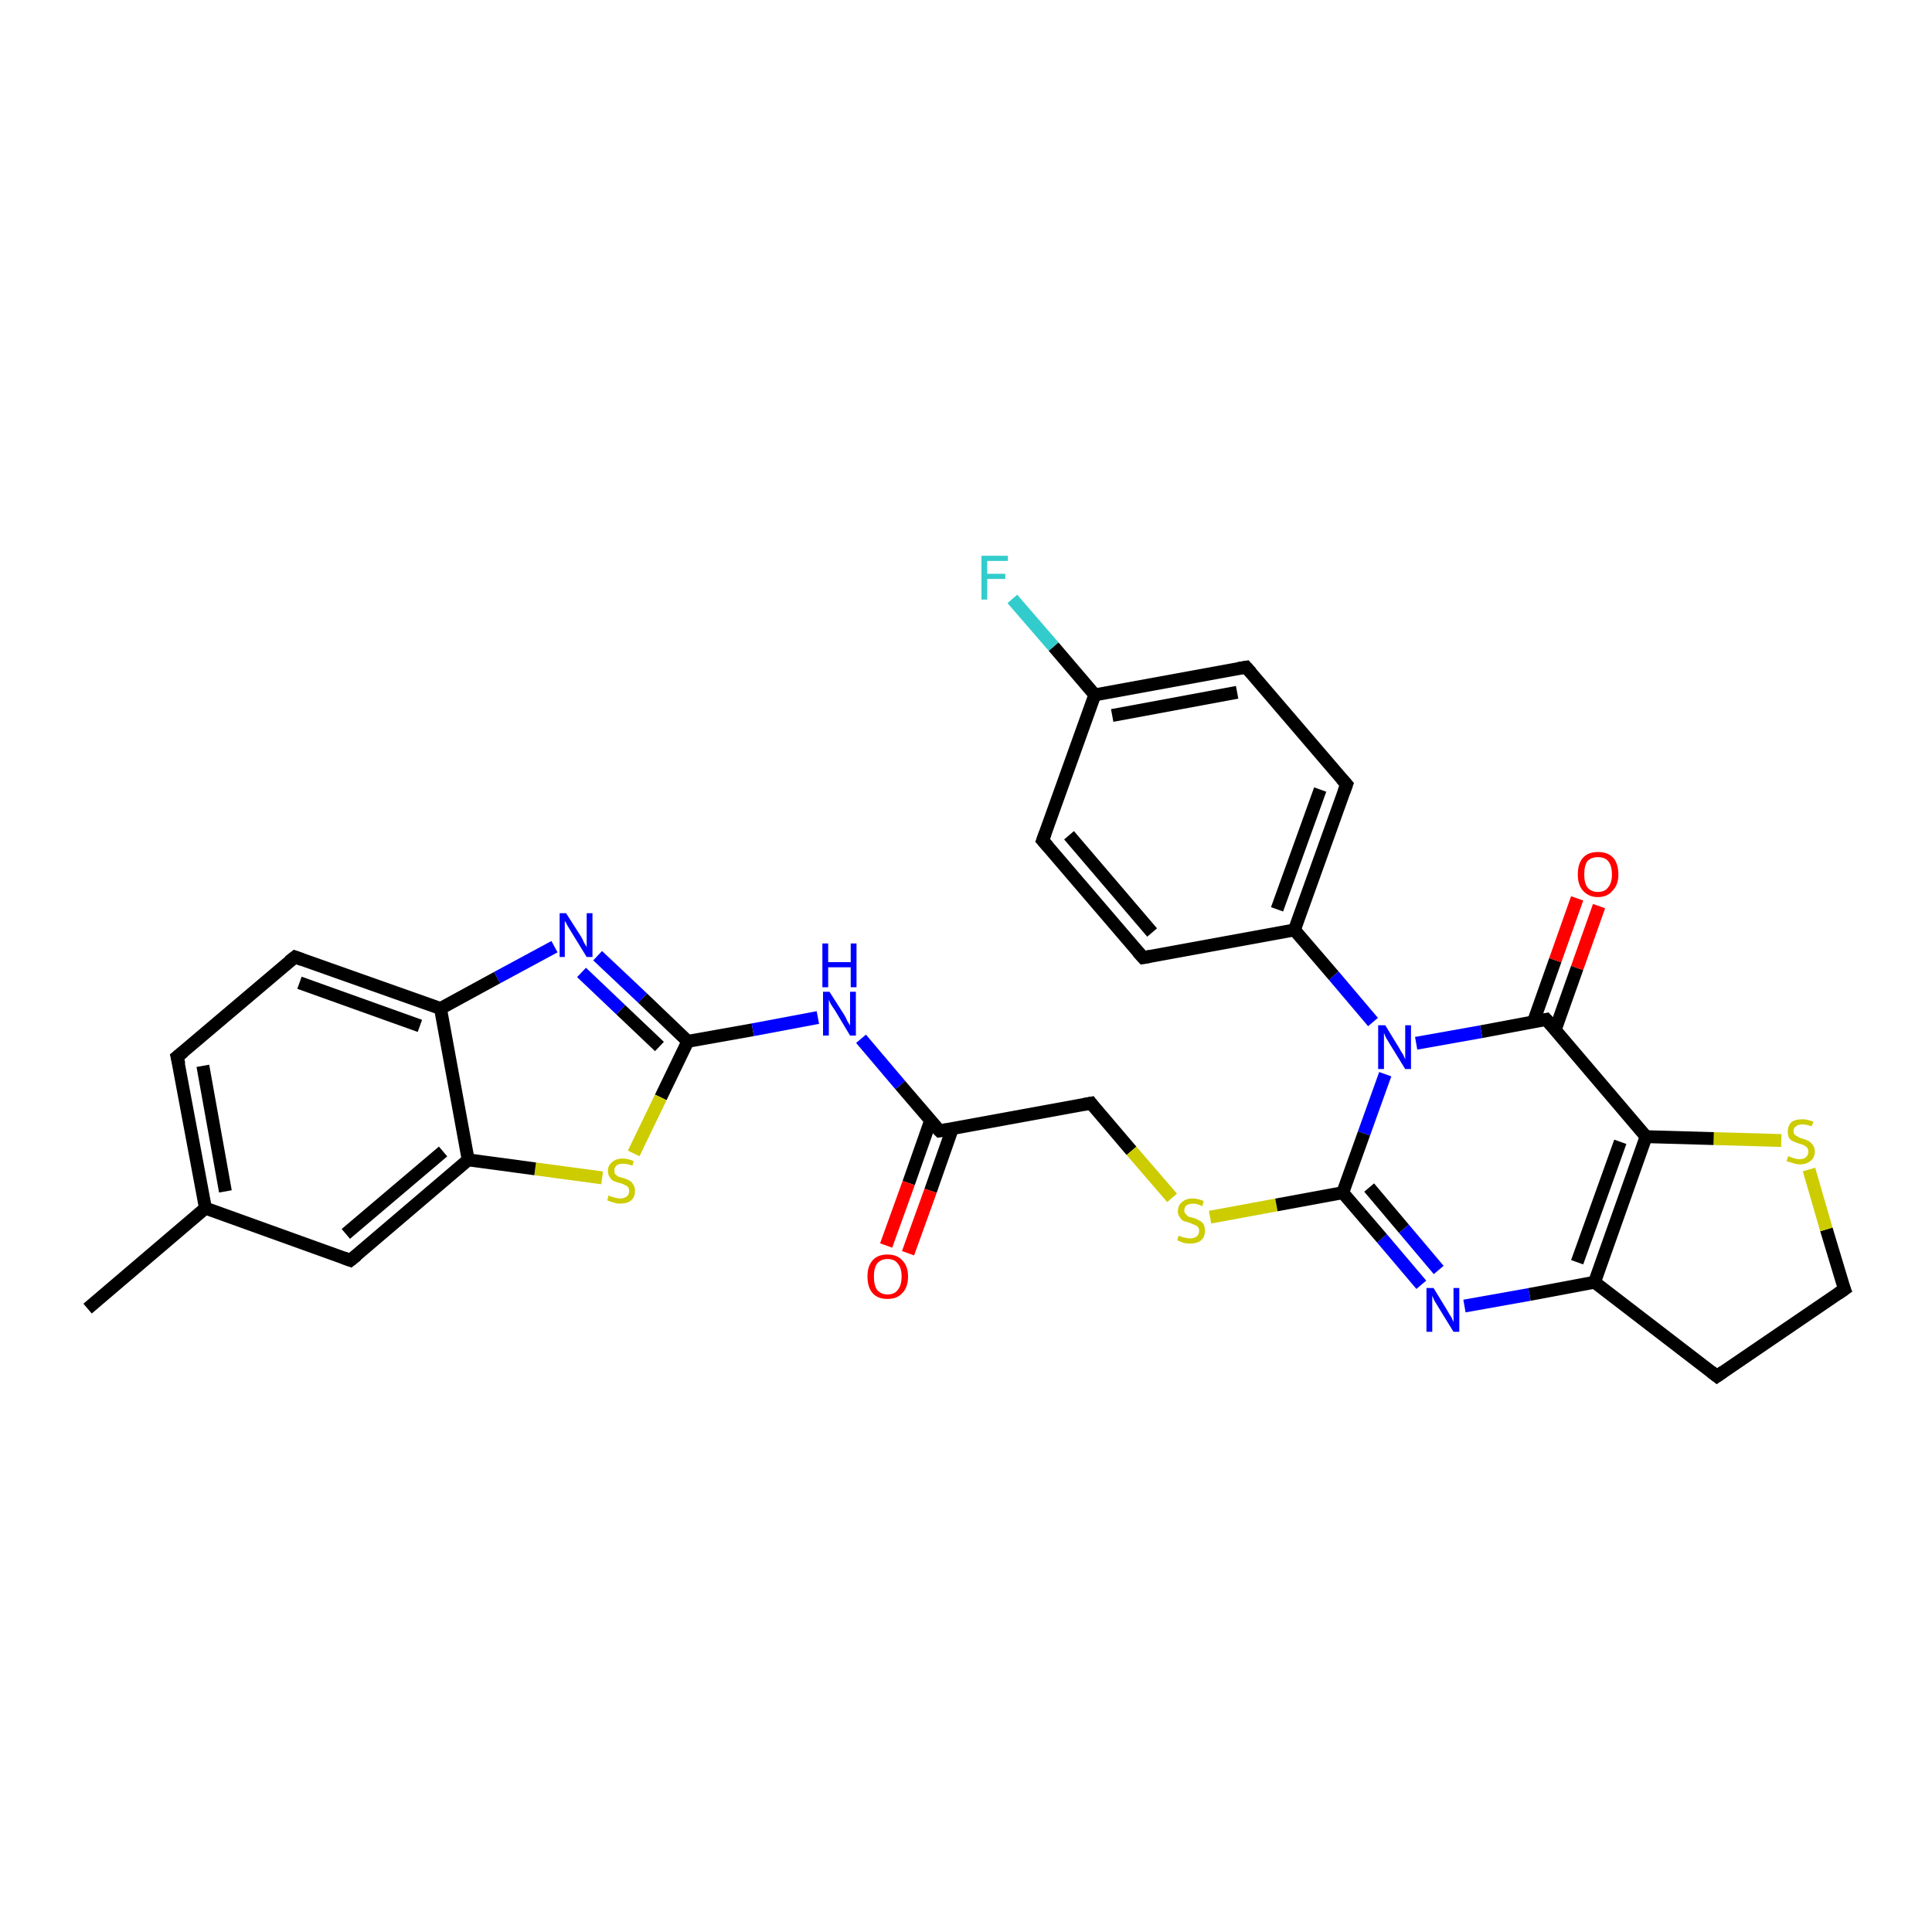<?xml version='1.0' encoding='iso-8859-1'?>
<svg version='1.1' baseProfile='full'
              xmlns='http://www.w3.org/2000/svg'
                      xmlns:rdkit='http://www.rdkit.org/xml'
                      xmlns:xlink='http://www.w3.org/1999/xlink'
                  xml:space='preserve'
width='300px' height='300px' viewBox='0 0 300 300'>
<!-- END OF HEADER -->
<rect style='opacity:1.0;fill:#FFFFFF;stroke:none' width='300.0' height='300.0' x='0.0' y='0.0'> </rect>
<path class='bond-0 atom-0 atom-1' d='M 13.6,203.2 L 31.9,187.6' style='fill:none;fill-rule:evenodd;stroke:#000000;stroke-width:2.0px;stroke-linecap:butt;stroke-linejoin:miter;stroke-opacity:1' />
<path class='bond-1 atom-1 atom-2' d='M 31.9,187.6 L 27.5,164.1' style='fill:none;fill-rule:evenodd;stroke:#000000;stroke-width:2.0px;stroke-linecap:butt;stroke-linejoin:miter;stroke-opacity:1' />
<path class='bond-1 atom-1 atom-2' d='M 35.0,185.0 L 31.5,165.5' style='fill:none;fill-rule:evenodd;stroke:#000000;stroke-width:2.0px;stroke-linecap:butt;stroke-linejoin:miter;stroke-opacity:1' />
<path class='bond-2 atom-2 atom-3' d='M 27.5,164.1 L 45.8,148.6' style='fill:none;fill-rule:evenodd;stroke:#000000;stroke-width:2.0px;stroke-linecap:butt;stroke-linejoin:miter;stroke-opacity:1' />
<path class='bond-3 atom-3 atom-4' d='M 45.8,148.6 L 68.4,156.6' style='fill:none;fill-rule:evenodd;stroke:#000000;stroke-width:2.0px;stroke-linecap:butt;stroke-linejoin:miter;stroke-opacity:1' />
<path class='bond-3 atom-3 atom-4' d='M 46.5,152.6 L 65.2,159.3' style='fill:none;fill-rule:evenodd;stroke:#000000;stroke-width:2.0px;stroke-linecap:butt;stroke-linejoin:miter;stroke-opacity:1' />
<path class='bond-4 atom-4 atom-5' d='M 68.4,156.6 L 77.2,151.8' style='fill:none;fill-rule:evenodd;stroke:#000000;stroke-width:2.0px;stroke-linecap:butt;stroke-linejoin:miter;stroke-opacity:1' />
<path class='bond-4 atom-4 atom-5' d='M 77.2,151.8 L 86.1,147.0' style='fill:none;fill-rule:evenodd;stroke:#0000FF;stroke-width:2.0px;stroke-linecap:butt;stroke-linejoin:miter;stroke-opacity:1' />
<path class='bond-5 atom-5 atom-6' d='M 92.8,148.4 L 99.8,155.0' style='fill:none;fill-rule:evenodd;stroke:#0000FF;stroke-width:2.0px;stroke-linecap:butt;stroke-linejoin:miter;stroke-opacity:1' />
<path class='bond-5 atom-5 atom-6' d='M 99.8,155.0 L 106.8,161.7' style='fill:none;fill-rule:evenodd;stroke:#000000;stroke-width:2.0px;stroke-linecap:butt;stroke-linejoin:miter;stroke-opacity:1' />
<path class='bond-5 atom-5 atom-6' d='M 90.3,151.0 L 96.4,156.8' style='fill:none;fill-rule:evenodd;stroke:#0000FF;stroke-width:2.0px;stroke-linecap:butt;stroke-linejoin:miter;stroke-opacity:1' />
<path class='bond-5 atom-5 atom-6' d='M 96.4,156.8 L 102.4,162.5' style='fill:none;fill-rule:evenodd;stroke:#000000;stroke-width:2.0px;stroke-linecap:butt;stroke-linejoin:miter;stroke-opacity:1' />
<path class='bond-6 atom-6 atom-7' d='M 106.8,161.7 L 116.9,159.9' style='fill:none;fill-rule:evenodd;stroke:#000000;stroke-width:2.0px;stroke-linecap:butt;stroke-linejoin:miter;stroke-opacity:1' />
<path class='bond-6 atom-6 atom-7' d='M 116.9,159.9 L 127.0,158.0' style='fill:none;fill-rule:evenodd;stroke:#0000FF;stroke-width:2.0px;stroke-linecap:butt;stroke-linejoin:miter;stroke-opacity:1' />
<path class='bond-7 atom-7 atom-8' d='M 133.7,161.3 L 139.8,168.5' style='fill:none;fill-rule:evenodd;stroke:#0000FF;stroke-width:2.0px;stroke-linecap:butt;stroke-linejoin:miter;stroke-opacity:1' />
<path class='bond-7 atom-7 atom-8' d='M 139.8,168.5 L 145.9,175.6' style='fill:none;fill-rule:evenodd;stroke:#000000;stroke-width:2.0px;stroke-linecap:butt;stroke-linejoin:miter;stroke-opacity:1' />
<path class='bond-8 atom-8 atom-9' d='M 144.5,174.0 L 141.1,183.7' style='fill:none;fill-rule:evenodd;stroke:#000000;stroke-width:2.0px;stroke-linecap:butt;stroke-linejoin:miter;stroke-opacity:1' />
<path class='bond-8 atom-8 atom-9' d='M 141.1,183.7 L 137.6,193.4' style='fill:none;fill-rule:evenodd;stroke:#FF0000;stroke-width:2.0px;stroke-linecap:butt;stroke-linejoin:miter;stroke-opacity:1' />
<path class='bond-8 atom-8 atom-9' d='M 147.9,175.2 L 144.5,184.9' style='fill:none;fill-rule:evenodd;stroke:#000000;stroke-width:2.0px;stroke-linecap:butt;stroke-linejoin:miter;stroke-opacity:1' />
<path class='bond-8 atom-8 atom-9' d='M 144.5,184.9 L 141.0,194.6' style='fill:none;fill-rule:evenodd;stroke:#FF0000;stroke-width:2.0px;stroke-linecap:butt;stroke-linejoin:miter;stroke-opacity:1' />
<path class='bond-9 atom-8 atom-10' d='M 145.9,175.6 L 169.4,171.3' style='fill:none;fill-rule:evenodd;stroke:#000000;stroke-width:2.0px;stroke-linecap:butt;stroke-linejoin:miter;stroke-opacity:1' />
<path class='bond-10 atom-10 atom-11' d='M 169.4,171.3 L 175.7,178.7' style='fill:none;fill-rule:evenodd;stroke:#000000;stroke-width:2.0px;stroke-linecap:butt;stroke-linejoin:miter;stroke-opacity:1' />
<path class='bond-10 atom-10 atom-11' d='M 175.7,178.7 L 182.0,186.0' style='fill:none;fill-rule:evenodd;stroke:#CCCC00;stroke-width:2.0px;stroke-linecap:butt;stroke-linejoin:miter;stroke-opacity:1' />
<path class='bond-11 atom-11 atom-12' d='M 187.9,189.0 L 198.2,187.1' style='fill:none;fill-rule:evenodd;stroke:#CCCC00;stroke-width:2.0px;stroke-linecap:butt;stroke-linejoin:miter;stroke-opacity:1' />
<path class='bond-11 atom-11 atom-12' d='M 198.2,187.1 L 208.5,185.2' style='fill:none;fill-rule:evenodd;stroke:#000000;stroke-width:2.0px;stroke-linecap:butt;stroke-linejoin:miter;stroke-opacity:1' />
<path class='bond-12 atom-12 atom-13' d='M 208.5,185.2 L 214.6,192.3' style='fill:none;fill-rule:evenodd;stroke:#000000;stroke-width:2.0px;stroke-linecap:butt;stroke-linejoin:miter;stroke-opacity:1' />
<path class='bond-12 atom-12 atom-13' d='M 214.6,192.3 L 220.7,199.5' style='fill:none;fill-rule:evenodd;stroke:#0000FF;stroke-width:2.0px;stroke-linecap:butt;stroke-linejoin:miter;stroke-opacity:1' />
<path class='bond-12 atom-12 atom-13' d='M 212.6,184.4 L 218.0,190.8' style='fill:none;fill-rule:evenodd;stroke:#000000;stroke-width:2.0px;stroke-linecap:butt;stroke-linejoin:miter;stroke-opacity:1' />
<path class='bond-12 atom-12 atom-13' d='M 218.0,190.8 L 223.4,197.2' style='fill:none;fill-rule:evenodd;stroke:#0000FF;stroke-width:2.0px;stroke-linecap:butt;stroke-linejoin:miter;stroke-opacity:1' />
<path class='bond-13 atom-13 atom-14' d='M 227.4,202.8 L 237.5,201.0' style='fill:none;fill-rule:evenodd;stroke:#0000FF;stroke-width:2.0px;stroke-linecap:butt;stroke-linejoin:miter;stroke-opacity:1' />
<path class='bond-13 atom-13 atom-14' d='M 237.5,201.0 L 247.6,199.1' style='fill:none;fill-rule:evenodd;stroke:#000000;stroke-width:2.0px;stroke-linecap:butt;stroke-linejoin:miter;stroke-opacity:1' />
<path class='bond-14 atom-14 atom-15' d='M 247.6,199.1 L 266.6,213.7' style='fill:none;fill-rule:evenodd;stroke:#000000;stroke-width:2.0px;stroke-linecap:butt;stroke-linejoin:miter;stroke-opacity:1' />
<path class='bond-15 atom-15 atom-16' d='M 266.6,213.7 L 286.4,200.2' style='fill:none;fill-rule:evenodd;stroke:#000000;stroke-width:2.0px;stroke-linecap:butt;stroke-linejoin:miter;stroke-opacity:1' />
<path class='bond-16 atom-16 atom-17' d='M 286.4,200.2 L 283.6,190.9' style='fill:none;fill-rule:evenodd;stroke:#000000;stroke-width:2.0px;stroke-linecap:butt;stroke-linejoin:miter;stroke-opacity:1' />
<path class='bond-16 atom-16 atom-17' d='M 283.6,190.9 L 280.9,181.6' style='fill:none;fill-rule:evenodd;stroke:#CCCC00;stroke-width:2.0px;stroke-linecap:butt;stroke-linejoin:miter;stroke-opacity:1' />
<path class='bond-17 atom-17 atom-18' d='M 276.6,177.1 L 266.1,176.8' style='fill:none;fill-rule:evenodd;stroke:#CCCC00;stroke-width:2.0px;stroke-linecap:butt;stroke-linejoin:miter;stroke-opacity:1' />
<path class='bond-17 atom-17 atom-18' d='M 266.1,176.8 L 255.6,176.5' style='fill:none;fill-rule:evenodd;stroke:#000000;stroke-width:2.0px;stroke-linecap:butt;stroke-linejoin:miter;stroke-opacity:1' />
<path class='bond-18 atom-18 atom-19' d='M 255.6,176.5 L 240.1,158.3' style='fill:none;fill-rule:evenodd;stroke:#000000;stroke-width:2.0px;stroke-linecap:butt;stroke-linejoin:miter;stroke-opacity:1' />
<path class='bond-19 atom-19 atom-20' d='M 241.5,159.9 L 244.9,150.3' style='fill:none;fill-rule:evenodd;stroke:#000000;stroke-width:2.0px;stroke-linecap:butt;stroke-linejoin:miter;stroke-opacity:1' />
<path class='bond-19 atom-19 atom-20' d='M 244.9,150.3 L 248.3,140.7' style='fill:none;fill-rule:evenodd;stroke:#FF0000;stroke-width:2.0px;stroke-linecap:butt;stroke-linejoin:miter;stroke-opacity:1' />
<path class='bond-19 atom-19 atom-20' d='M 238.1,158.7 L 241.5,149.1' style='fill:none;fill-rule:evenodd;stroke:#000000;stroke-width:2.0px;stroke-linecap:butt;stroke-linejoin:miter;stroke-opacity:1' />
<path class='bond-19 atom-19 atom-20' d='M 241.5,149.1 L 244.9,139.5' style='fill:none;fill-rule:evenodd;stroke:#FF0000;stroke-width:2.0px;stroke-linecap:butt;stroke-linejoin:miter;stroke-opacity:1' />
<path class='bond-20 atom-19 atom-21' d='M 240.1,158.3 L 230.0,160.2' style='fill:none;fill-rule:evenodd;stroke:#000000;stroke-width:2.0px;stroke-linecap:butt;stroke-linejoin:miter;stroke-opacity:1' />
<path class='bond-20 atom-19 atom-21' d='M 230.0,160.2 L 219.9,162.0' style='fill:none;fill-rule:evenodd;stroke:#0000FF;stroke-width:2.0px;stroke-linecap:butt;stroke-linejoin:miter;stroke-opacity:1' />
<path class='bond-21 atom-21 atom-22' d='M 213.2,158.7 L 207.1,151.5' style='fill:none;fill-rule:evenodd;stroke:#0000FF;stroke-width:2.0px;stroke-linecap:butt;stroke-linejoin:miter;stroke-opacity:1' />
<path class='bond-21 atom-21 atom-22' d='M 207.1,151.5 L 201.0,144.4' style='fill:none;fill-rule:evenodd;stroke:#000000;stroke-width:2.0px;stroke-linecap:butt;stroke-linejoin:miter;stroke-opacity:1' />
<path class='bond-22 atom-22 atom-23' d='M 201.0,144.4 L 209.1,121.8' style='fill:none;fill-rule:evenodd;stroke:#000000;stroke-width:2.0px;stroke-linecap:butt;stroke-linejoin:miter;stroke-opacity:1' />
<path class='bond-22 atom-22 atom-23' d='M 198.3,141.2 L 205.0,122.6' style='fill:none;fill-rule:evenodd;stroke:#000000;stroke-width:2.0px;stroke-linecap:butt;stroke-linejoin:miter;stroke-opacity:1' />
<path class='bond-23 atom-23 atom-24' d='M 209.1,121.8 L 193.5,103.6' style='fill:none;fill-rule:evenodd;stroke:#000000;stroke-width:2.0px;stroke-linecap:butt;stroke-linejoin:miter;stroke-opacity:1' />
<path class='bond-24 atom-24 atom-25' d='M 193.5,103.6 L 170.0,107.9' style='fill:none;fill-rule:evenodd;stroke:#000000;stroke-width:2.0px;stroke-linecap:butt;stroke-linejoin:miter;stroke-opacity:1' />
<path class='bond-24 atom-24 atom-25' d='M 192.1,107.5 L 172.7,111.1' style='fill:none;fill-rule:evenodd;stroke:#000000;stroke-width:2.0px;stroke-linecap:butt;stroke-linejoin:miter;stroke-opacity:1' />
<path class='bond-25 atom-25 atom-26' d='M 170.0,107.9 L 163.6,100.4' style='fill:none;fill-rule:evenodd;stroke:#000000;stroke-width:2.0px;stroke-linecap:butt;stroke-linejoin:miter;stroke-opacity:1' />
<path class='bond-25 atom-25 atom-26' d='M 163.6,100.4 L 157.2,93.0' style='fill:none;fill-rule:evenodd;stroke:#33CCCC;stroke-width:2.0px;stroke-linecap:butt;stroke-linejoin:miter;stroke-opacity:1' />
<path class='bond-26 atom-25 atom-27' d='M 170.0,107.9 L 161.9,130.5' style='fill:none;fill-rule:evenodd;stroke:#000000;stroke-width:2.0px;stroke-linecap:butt;stroke-linejoin:miter;stroke-opacity:1' />
<path class='bond-27 atom-27 atom-28' d='M 161.9,130.5 L 177.5,148.7' style='fill:none;fill-rule:evenodd;stroke:#000000;stroke-width:2.0px;stroke-linecap:butt;stroke-linejoin:miter;stroke-opacity:1' />
<path class='bond-27 atom-27 atom-28' d='M 166.0,129.7 L 178.9,144.8' style='fill:none;fill-rule:evenodd;stroke:#000000;stroke-width:2.0px;stroke-linecap:butt;stroke-linejoin:miter;stroke-opacity:1' />
<path class='bond-28 atom-6 atom-29' d='M 106.8,161.7 L 102.6,170.4' style='fill:none;fill-rule:evenodd;stroke:#000000;stroke-width:2.0px;stroke-linecap:butt;stroke-linejoin:miter;stroke-opacity:1' />
<path class='bond-28 atom-6 atom-29' d='M 102.6,170.4 L 98.4,179.1' style='fill:none;fill-rule:evenodd;stroke:#CCCC00;stroke-width:2.0px;stroke-linecap:butt;stroke-linejoin:miter;stroke-opacity:1' />
<path class='bond-29 atom-29 atom-30' d='M 93.5,182.9 L 83.1,181.5' style='fill:none;fill-rule:evenodd;stroke:#CCCC00;stroke-width:2.0px;stroke-linecap:butt;stroke-linejoin:miter;stroke-opacity:1' />
<path class='bond-29 atom-29 atom-30' d='M 83.1,181.5 L 72.7,180.1' style='fill:none;fill-rule:evenodd;stroke:#000000;stroke-width:2.0px;stroke-linecap:butt;stroke-linejoin:miter;stroke-opacity:1' />
<path class='bond-30 atom-30 atom-31' d='M 72.7,180.1 L 54.4,195.7' style='fill:none;fill-rule:evenodd;stroke:#000000;stroke-width:2.0px;stroke-linecap:butt;stroke-linejoin:miter;stroke-opacity:1' />
<path class='bond-30 atom-30 atom-31' d='M 68.8,178.8 L 53.7,191.6' style='fill:none;fill-rule:evenodd;stroke:#000000;stroke-width:2.0px;stroke-linecap:butt;stroke-linejoin:miter;stroke-opacity:1' />
<path class='bond-31 atom-31 atom-1' d='M 54.4,195.7 L 31.9,187.6' style='fill:none;fill-rule:evenodd;stroke:#000000;stroke-width:2.0px;stroke-linecap:butt;stroke-linejoin:miter;stroke-opacity:1' />
<path class='bond-32 atom-30 atom-4' d='M 72.7,180.1 L 68.4,156.6' style='fill:none;fill-rule:evenodd;stroke:#000000;stroke-width:2.0px;stroke-linecap:butt;stroke-linejoin:miter;stroke-opacity:1' />
<path class='bond-33 atom-21 atom-12' d='M 215.1,166.8 L 211.8,176.0' style='fill:none;fill-rule:evenodd;stroke:#0000FF;stroke-width:2.0px;stroke-linecap:butt;stroke-linejoin:miter;stroke-opacity:1' />
<path class='bond-33 atom-21 atom-12' d='M 211.8,176.0 L 208.5,185.2' style='fill:none;fill-rule:evenodd;stroke:#000000;stroke-width:2.0px;stroke-linecap:butt;stroke-linejoin:miter;stroke-opacity:1' />
<path class='bond-34 atom-28 atom-22' d='M 177.5,148.7 L 201.0,144.4' style='fill:none;fill-rule:evenodd;stroke:#000000;stroke-width:2.0px;stroke-linecap:butt;stroke-linejoin:miter;stroke-opacity:1' />
<path class='bond-35 atom-18 atom-14' d='M 255.6,176.5 L 247.6,199.1' style='fill:none;fill-rule:evenodd;stroke:#000000;stroke-width:2.0px;stroke-linecap:butt;stroke-linejoin:miter;stroke-opacity:1' />
<path class='bond-35 atom-18 atom-14' d='M 251.6,177.3 L 244.9,196.0' style='fill:none;fill-rule:evenodd;stroke:#000000;stroke-width:2.0px;stroke-linecap:butt;stroke-linejoin:miter;stroke-opacity:1' />
<path d='M 27.8,165.3 L 27.5,164.1 L 28.5,163.3' style='fill:none;stroke:#000000;stroke-width:2.0px;stroke-linecap:butt;stroke-linejoin:miter;stroke-opacity:1;' />
<path d='M 44.9,149.3 L 45.8,148.6 L 46.9,149.0' style='fill:none;stroke:#000000;stroke-width:2.0px;stroke-linecap:butt;stroke-linejoin:miter;stroke-opacity:1;' />
<path d='M 145.6,175.3 L 145.9,175.6 L 147.0,175.4' style='fill:none;stroke:#000000;stroke-width:2.0px;stroke-linecap:butt;stroke-linejoin:miter;stroke-opacity:1;' />
<path d='M 168.3,171.5 L 169.4,171.3 L 169.7,171.7' style='fill:none;stroke:#000000;stroke-width:2.0px;stroke-linecap:butt;stroke-linejoin:miter;stroke-opacity:1;' />
<path d='M 265.7,213.0 L 266.6,213.7 L 267.6,213.0' style='fill:none;stroke:#000000;stroke-width:2.0px;stroke-linecap:butt;stroke-linejoin:miter;stroke-opacity:1;' />
<path d='M 285.4,200.9 L 286.4,200.2 L 286.2,199.7' style='fill:none;stroke:#000000;stroke-width:2.0px;stroke-linecap:butt;stroke-linejoin:miter;stroke-opacity:1;' />
<path d='M 240.9,159.2 L 240.1,158.3 L 239.6,158.4' style='fill:none;stroke:#000000;stroke-width:2.0px;stroke-linecap:butt;stroke-linejoin:miter;stroke-opacity:1;' />
<path d='M 208.7,122.9 L 209.1,121.8 L 208.3,120.9' style='fill:none;stroke:#000000;stroke-width:2.0px;stroke-linecap:butt;stroke-linejoin:miter;stroke-opacity:1;' />
<path d='M 194.3,104.5 L 193.5,103.6 L 192.3,103.8' style='fill:none;stroke:#000000;stroke-width:2.0px;stroke-linecap:butt;stroke-linejoin:miter;stroke-opacity:1;' />
<path d='M 162.3,129.4 L 161.9,130.5 L 162.7,131.4' style='fill:none;stroke:#000000;stroke-width:2.0px;stroke-linecap:butt;stroke-linejoin:miter;stroke-opacity:1;' />
<path d='M 176.7,147.8 L 177.5,148.7 L 178.6,148.5' style='fill:none;stroke:#000000;stroke-width:2.0px;stroke-linecap:butt;stroke-linejoin:miter;stroke-opacity:1;' />
<path d='M 55.4,194.9 L 54.4,195.7 L 53.3,195.3' style='fill:none;stroke:#000000;stroke-width:2.0px;stroke-linecap:butt;stroke-linejoin:miter;stroke-opacity:1;' />
<path class='atom-5' d='M 87.9 141.8
L 90.2 145.4
Q 90.4 145.7, 90.7 146.4
Q 91.1 147.0, 91.1 147.1
L 91.1 141.8
L 92.0 141.8
L 92.0 148.6
L 91.1 148.6
L 88.7 144.7
Q 88.4 144.2, 88.1 143.7
Q 87.8 143.1, 87.7 143.0
L 87.7 148.6
L 86.9 148.6
L 86.9 141.8
L 87.9 141.8
' fill='#0000FF'/>
<path class='atom-7' d='M 128.8 154.0
L 131.1 157.6
Q 131.3 157.9, 131.6 158.6
Q 132.0 159.2, 132.0 159.3
L 132.0 154.0
L 132.9 154.0
L 132.9 160.8
L 132.0 160.8
L 129.6 156.8
Q 129.3 156.4, 129.0 155.9
Q 128.7 155.3, 128.7 155.2
L 128.7 160.8
L 127.8 160.8
L 127.8 154.0
L 128.8 154.0
' fill='#0000FF'/>
<path class='atom-7' d='M 127.7 146.5
L 128.6 146.5
L 128.6 149.4
L 132.1 149.4
L 132.1 146.5
L 133.0 146.5
L 133.0 153.3
L 132.1 153.3
L 132.1 150.2
L 128.6 150.2
L 128.6 153.3
L 127.7 153.3
L 127.7 146.5
' fill='#0000FF'/>
<path class='atom-9' d='M 134.7 198.2
Q 134.7 196.6, 135.5 195.7
Q 136.3 194.8, 137.8 194.8
Q 139.3 194.8, 140.1 195.7
Q 141.0 196.6, 141.0 198.2
Q 141.0 199.9, 140.1 200.8
Q 139.3 201.7, 137.8 201.7
Q 136.3 201.7, 135.5 200.8
Q 134.7 199.9, 134.7 198.2
M 137.8 201.0
Q 138.9 201.0, 139.4 200.3
Q 140.0 199.6, 140.0 198.2
Q 140.0 196.9, 139.4 196.2
Q 138.9 195.5, 137.8 195.5
Q 136.8 195.5, 136.2 196.2
Q 135.7 196.9, 135.7 198.2
Q 135.7 199.6, 136.2 200.3
Q 136.8 201.0, 137.8 201.0
' fill='#FF0000'/>
<path class='atom-11' d='M 183.0 191.9
Q 183.1 191.9, 183.4 192.0
Q 183.8 192.2, 184.1 192.2
Q 184.5 192.3, 184.8 192.3
Q 185.4 192.3, 185.8 192.0
Q 186.2 191.7, 186.2 191.1
Q 186.2 190.8, 186.0 190.5
Q 185.8 190.3, 185.5 190.2
Q 185.2 190.1, 184.8 189.9
Q 184.2 189.7, 183.8 189.6
Q 183.4 189.4, 183.2 189.0
Q 182.9 188.7, 182.9 188.1
Q 182.9 187.2, 183.5 186.7
Q 184.1 186.1, 185.2 186.1
Q 186.0 186.1, 186.9 186.5
L 186.7 187.3
Q 185.9 186.9, 185.3 186.9
Q 184.6 186.9, 184.2 187.2
Q 183.9 187.5, 183.9 187.9
Q 183.9 188.3, 184.1 188.5
Q 184.3 188.7, 184.5 188.9
Q 184.8 189.0, 185.3 189.1
Q 185.9 189.3, 186.2 189.5
Q 186.6 189.7, 186.9 190.1
Q 187.1 190.5, 187.1 191.1
Q 187.1 192.1, 186.5 192.6
Q 185.9 193.1, 184.8 193.1
Q 184.2 193.1, 183.8 193.0
Q 183.3 192.8, 182.8 192.6
L 183.0 191.9
' fill='#CCCC00'/>
<path class='atom-13' d='M 222.6 200.0
L 224.8 203.6
Q 225.0 204.0, 225.4 204.6
Q 225.7 205.3, 225.7 205.3
L 225.7 200.0
L 226.6 200.0
L 226.6 206.8
L 225.7 206.8
L 223.3 202.9
Q 223.0 202.4, 222.7 201.9
Q 222.5 201.4, 222.4 201.2
L 222.4 206.8
L 221.5 206.8
L 221.5 200.0
L 222.6 200.0
' fill='#0000FF'/>
<path class='atom-17' d='M 277.7 179.5
Q 277.8 179.6, 278.1 179.7
Q 278.4 179.8, 278.7 179.9
Q 279.1 180.0, 279.4 180.0
Q 280.1 180.0, 280.4 179.7
Q 280.8 179.4, 280.8 178.8
Q 280.8 178.5, 280.6 178.2
Q 280.4 178.0, 280.2 177.9
Q 279.9 177.7, 279.4 177.6
Q 278.8 177.4, 278.4 177.2
Q 278.1 177.1, 277.8 176.7
Q 277.6 176.3, 277.6 175.7
Q 277.6 174.9, 278.1 174.3
Q 278.7 173.8, 279.9 173.8
Q 280.7 173.8, 281.6 174.2
L 281.3 174.9
Q 280.5 174.6, 279.9 174.6
Q 279.2 174.6, 278.9 174.9
Q 278.5 175.1, 278.5 175.6
Q 278.5 176.0, 278.7 176.2
Q 278.9 176.4, 279.2 176.5
Q 279.4 176.7, 279.9 176.8
Q 280.5 177.0, 280.9 177.2
Q 281.2 177.4, 281.5 177.8
Q 281.8 178.2, 281.8 178.8
Q 281.8 179.8, 281.1 180.3
Q 280.5 180.8, 279.5 180.8
Q 278.9 180.8, 278.4 180.6
Q 278.0 180.5, 277.4 180.3
L 277.7 179.5
' fill='#CCCC00'/>
<path class='atom-20' d='M 245.0 135.8
Q 245.0 134.1, 245.8 133.2
Q 246.6 132.3, 248.1 132.3
Q 249.7 132.3, 250.5 133.2
Q 251.3 134.1, 251.3 135.8
Q 251.3 137.4, 250.4 138.3
Q 249.6 139.3, 248.1 139.3
Q 246.7 139.3, 245.8 138.3
Q 245.0 137.4, 245.0 135.8
M 248.1 138.5
Q 249.2 138.5, 249.7 137.8
Q 250.3 137.1, 250.3 135.8
Q 250.3 134.4, 249.7 133.7
Q 249.2 133.1, 248.1 133.1
Q 247.1 133.1, 246.5 133.7
Q 246.0 134.4, 246.0 135.8
Q 246.0 137.1, 246.5 137.8
Q 247.1 138.5, 248.1 138.5
' fill='#FF0000'/>
<path class='atom-21' d='M 215.1 159.2
L 217.3 162.8
Q 217.5 163.2, 217.9 163.8
Q 218.2 164.5, 218.2 164.5
L 218.2 159.2
L 219.1 159.2
L 219.1 166.0
L 218.2 166.0
L 215.8 162.1
Q 215.5 161.6, 215.2 161.1
Q 215.0 160.6, 214.9 160.4
L 214.9 166.0
L 214.0 166.0
L 214.0 159.2
L 215.1 159.2
' fill='#0000FF'/>
<path class='atom-26' d='M 152.4 86.3
L 156.5 86.3
L 156.5 87.1
L 153.3 87.1
L 153.3 89.1
L 156.1 89.1
L 156.1 89.9
L 153.3 89.9
L 153.3 93.1
L 152.4 93.1
L 152.4 86.3
' fill='#33CCCC'/>
<path class='atom-29' d='M 94.5 185.6
Q 94.6 185.7, 94.9 185.8
Q 95.2 185.9, 95.6 186.0
Q 95.9 186.1, 96.3 186.1
Q 96.9 186.1, 97.3 185.8
Q 97.7 185.5, 97.7 184.9
Q 97.7 184.6, 97.5 184.3
Q 97.3 184.1, 97.0 184.0
Q 96.7 183.8, 96.2 183.7
Q 95.6 183.5, 95.3 183.4
Q 94.9 183.2, 94.7 182.8
Q 94.4 182.5, 94.4 181.8
Q 94.4 181.0, 95.0 180.5
Q 95.6 179.9, 96.7 179.9
Q 97.5 179.9, 98.4 180.3
L 98.2 181.0
Q 97.4 180.7, 96.7 180.7
Q 96.1 180.7, 95.7 181.0
Q 95.4 181.3, 95.4 181.7
Q 95.4 182.1, 95.5 182.3
Q 95.7 182.5, 96.0 182.7
Q 96.3 182.8, 96.7 182.9
Q 97.4 183.1, 97.7 183.3
Q 98.1 183.5, 98.3 183.9
Q 98.6 184.3, 98.6 184.9
Q 98.6 185.9, 98.0 186.4
Q 97.4 186.9, 96.3 186.9
Q 95.7 186.9, 95.2 186.7
Q 94.8 186.6, 94.3 186.4
L 94.5 185.6
' fill='#CCCC00'/>
</svg>
